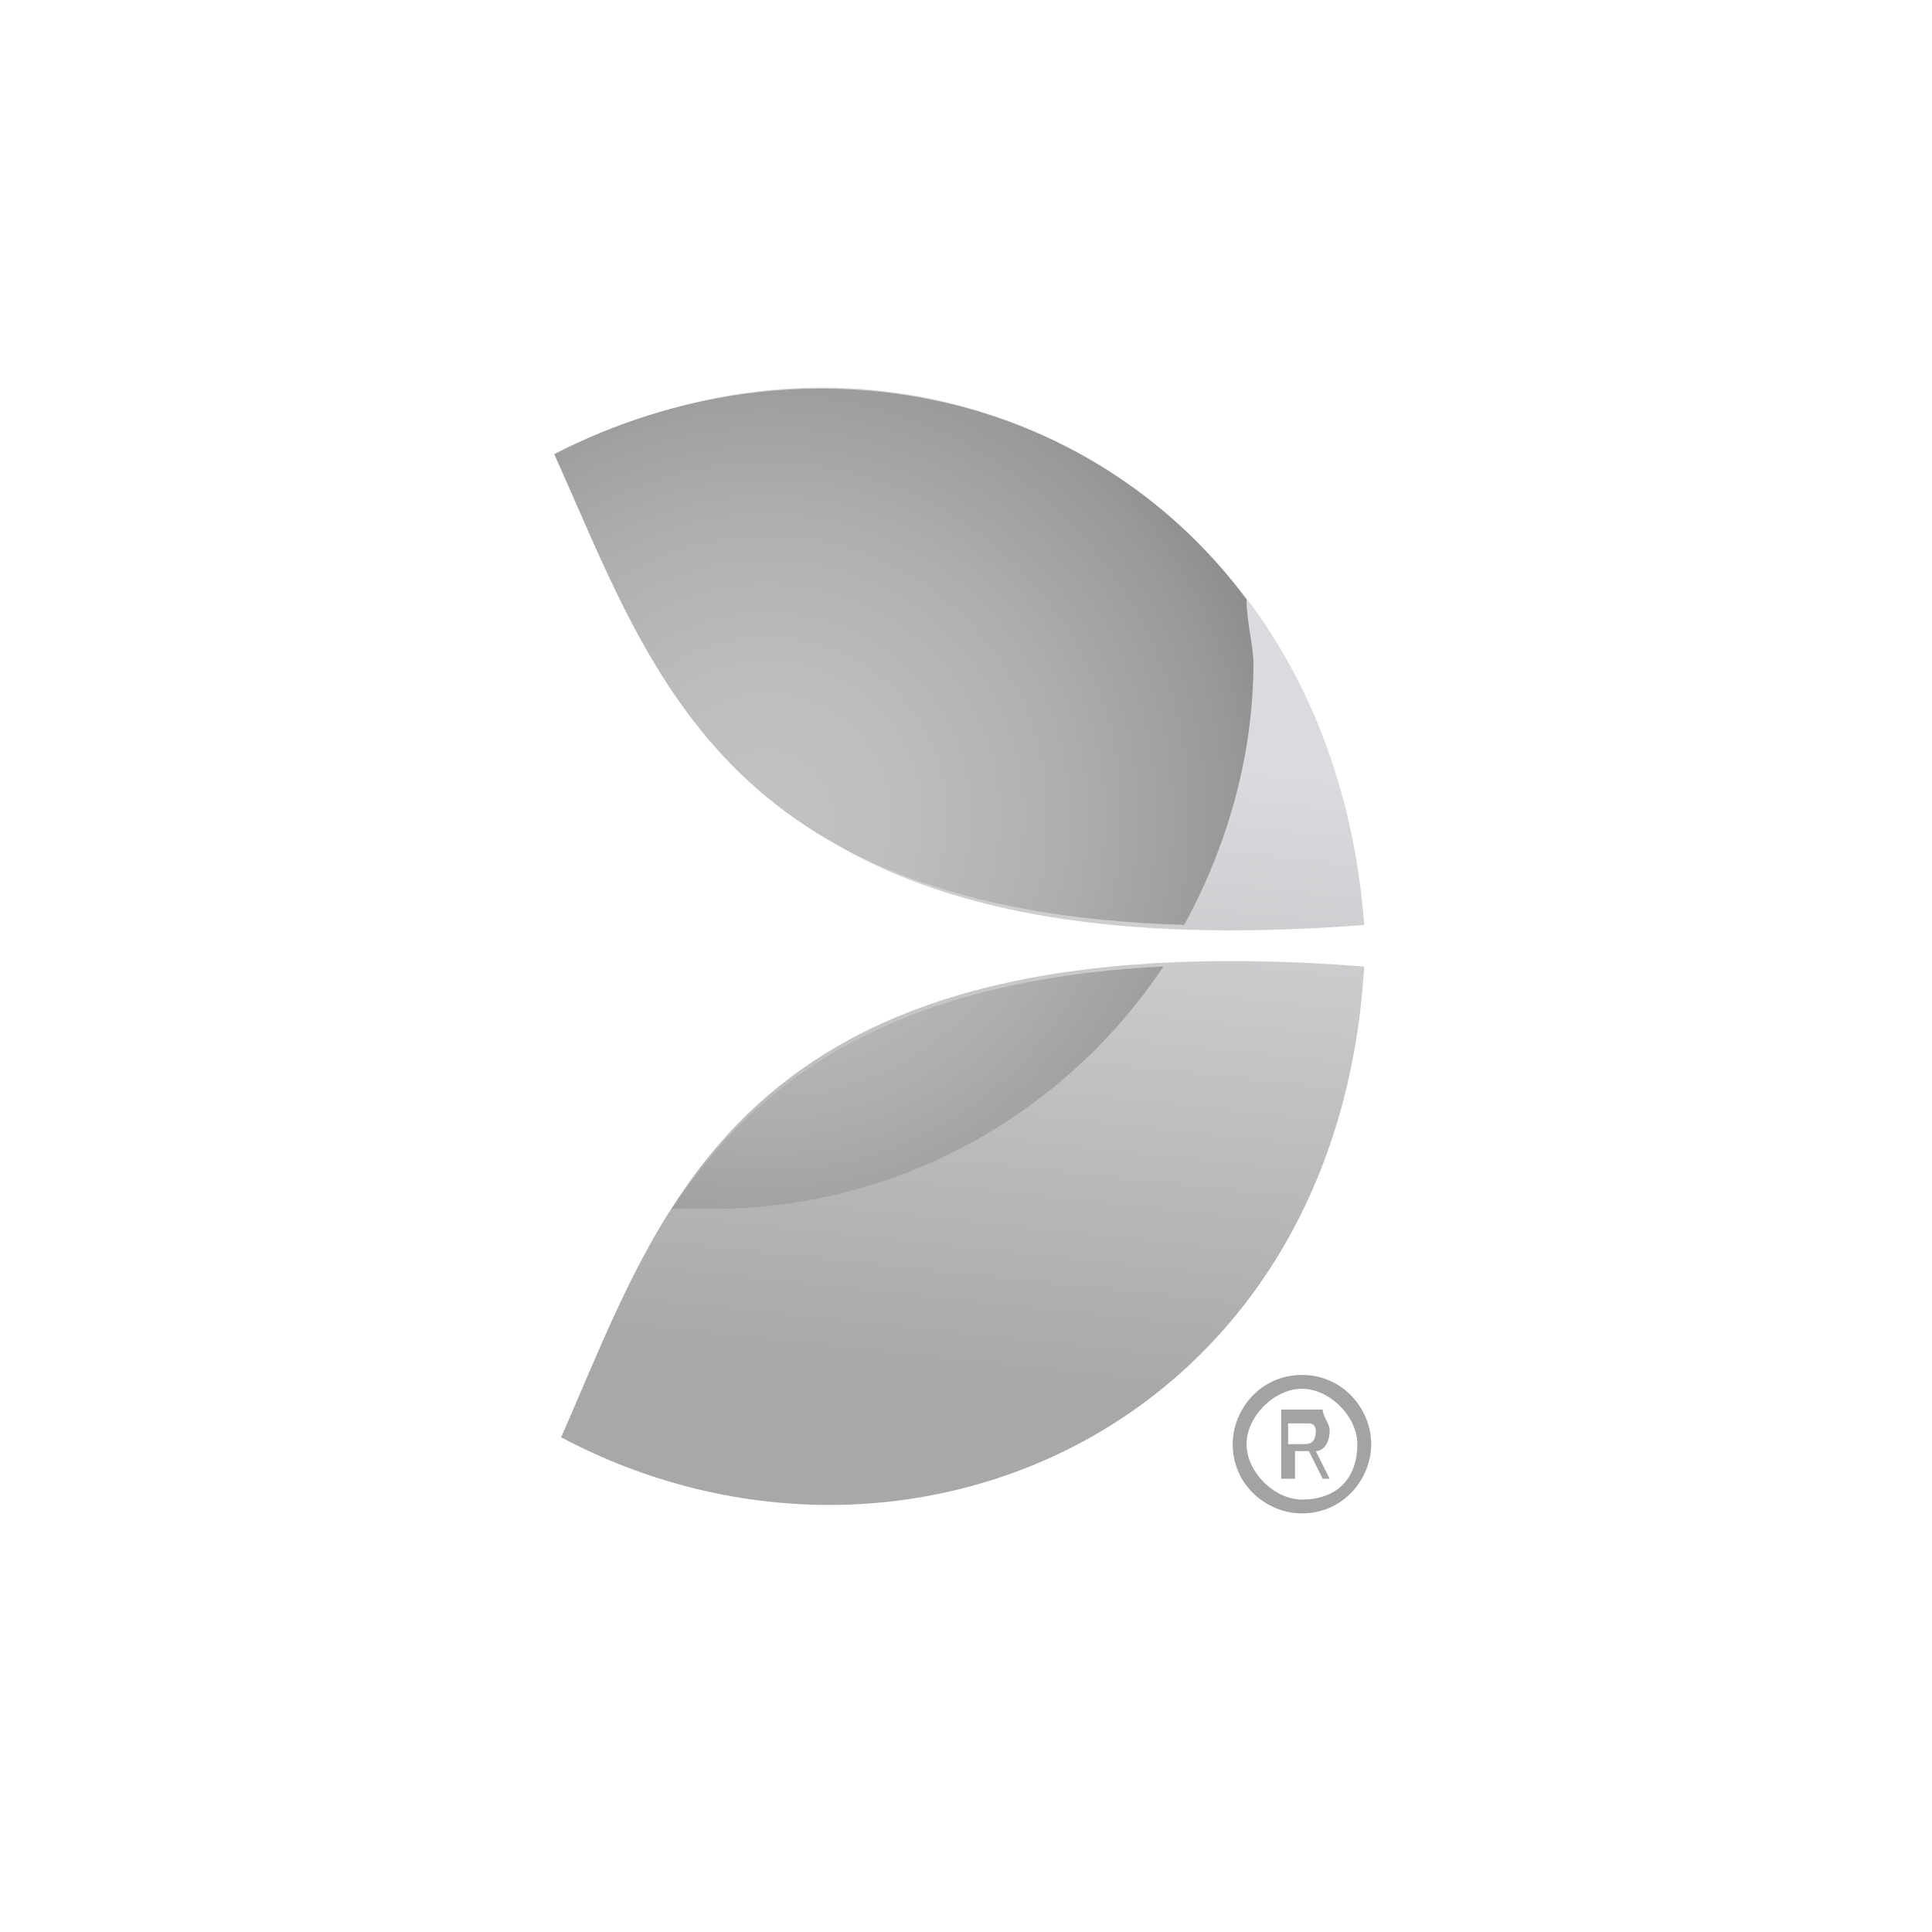 <svg width="60" height="60" viewBox="0 0 60 60" fill="none" xmlns="http://www.w3.org/2000/svg">
<path d="M40.433 44.85H40.218H40.004V44.205H40.218C40.433 44.205 40.648 44.205 40.648 44.205C40.863 44.205 40.863 44.42 40.863 44.42C40.863 44.85 40.648 44.85 40.433 44.85ZM41.294 44.42C41.294 44.205 41.078 43.99 41.078 43.775C40.864 43.775 40.649 43.775 40.434 43.775H39.789V45.925H40.218V45.065H40.649L41.078 45.925H41.294L40.864 45.065C41.078 45.065 41.294 44.85 41.294 44.42ZM40.433 46.57C39.573 46.57 38.713 45.71 38.713 44.85C38.713 43.99 39.573 43.13 40.433 43.13C41.293 43.13 42.153 43.99 42.153 44.85C42.153 45.925 41.508 46.57 40.433 46.57ZM40.433 42.7C39.144 42.7 38.283 43.775 38.283 44.85C38.283 46.14 39.358 47 40.433 47C41.724 47 42.584 45.925 42.584 44.85C42.584 43.775 41.724 42.7 40.433 42.7Z" fill="#A3A3A3"/>
<path d="M17.426 14.104C27.746 8.514 41.292 14.534 42.367 28.725C23.016 30.23 20.651 21.415 17.426 14.104Z" fill="url(#paint0_linear_13999_338757)"/>
<path d="M17.426 44.637C27.961 50.227 41.507 44.422 42.367 30.016C23.016 28.511 20.651 37.327 17.426 44.637Z" fill="url(#paint1_linear_13999_338757)"/>
<path d="M38.712 18.619C33.767 11.954 24.736 10.234 17.211 14.104C20.221 20.769 22.371 28.294 36.777 28.724C38.067 26.359 38.927 23.564 38.927 20.554C38.927 20.124 38.712 19.264 38.712 18.619ZM20.866 37.54C21.296 37.54 21.726 37.54 22.156 37.54C27.961 37.54 33.122 34.53 36.132 30.014C27.531 30.445 23.446 33.67 20.866 37.54Z" fill="url(#paint2_radial_13999_338757)"/>
<defs>
<linearGradient id="paint0_linear_13999_338757" x1="29.729" y1="22.955" x2="27.628" y2="42.562" gradientUnits="userSpaceOnUse">
<stop stop-color="#D9DBDE"/>
<stop offset="1" stop-color="#A8A8A8"/>
</linearGradient>
<linearGradient id="paint1_linear_13999_338757" x1="31.429" y1="23.137" x2="29.329" y2="42.745" gradientUnits="userSpaceOnUse">
<stop stop-color="#D9DBDE"/>
<stop offset="1" stop-color="#A8A8A8"/>
</linearGradient>
<radialGradient id="paint2_radial_13999_338757" cx="0" cy="0" r="1" gradientUnits="userSpaceOnUse" gradientTransform="translate(23.802 25.365) scale(20.027 20.027)">
<stop stop-color="#C2C2C2"/>
<stop offset="0.217" stop-color="#BDBDBD"/>
<stop offset="0.462" stop-color="#AFAFAF"/>
<stop offset="0.722" stop-color="#999999"/>
<stop offset="0.989" stop-color="#797979"/>
<stop offset="1" stop-color="#787878"/>
</radialGradient>
</defs>
</svg>
